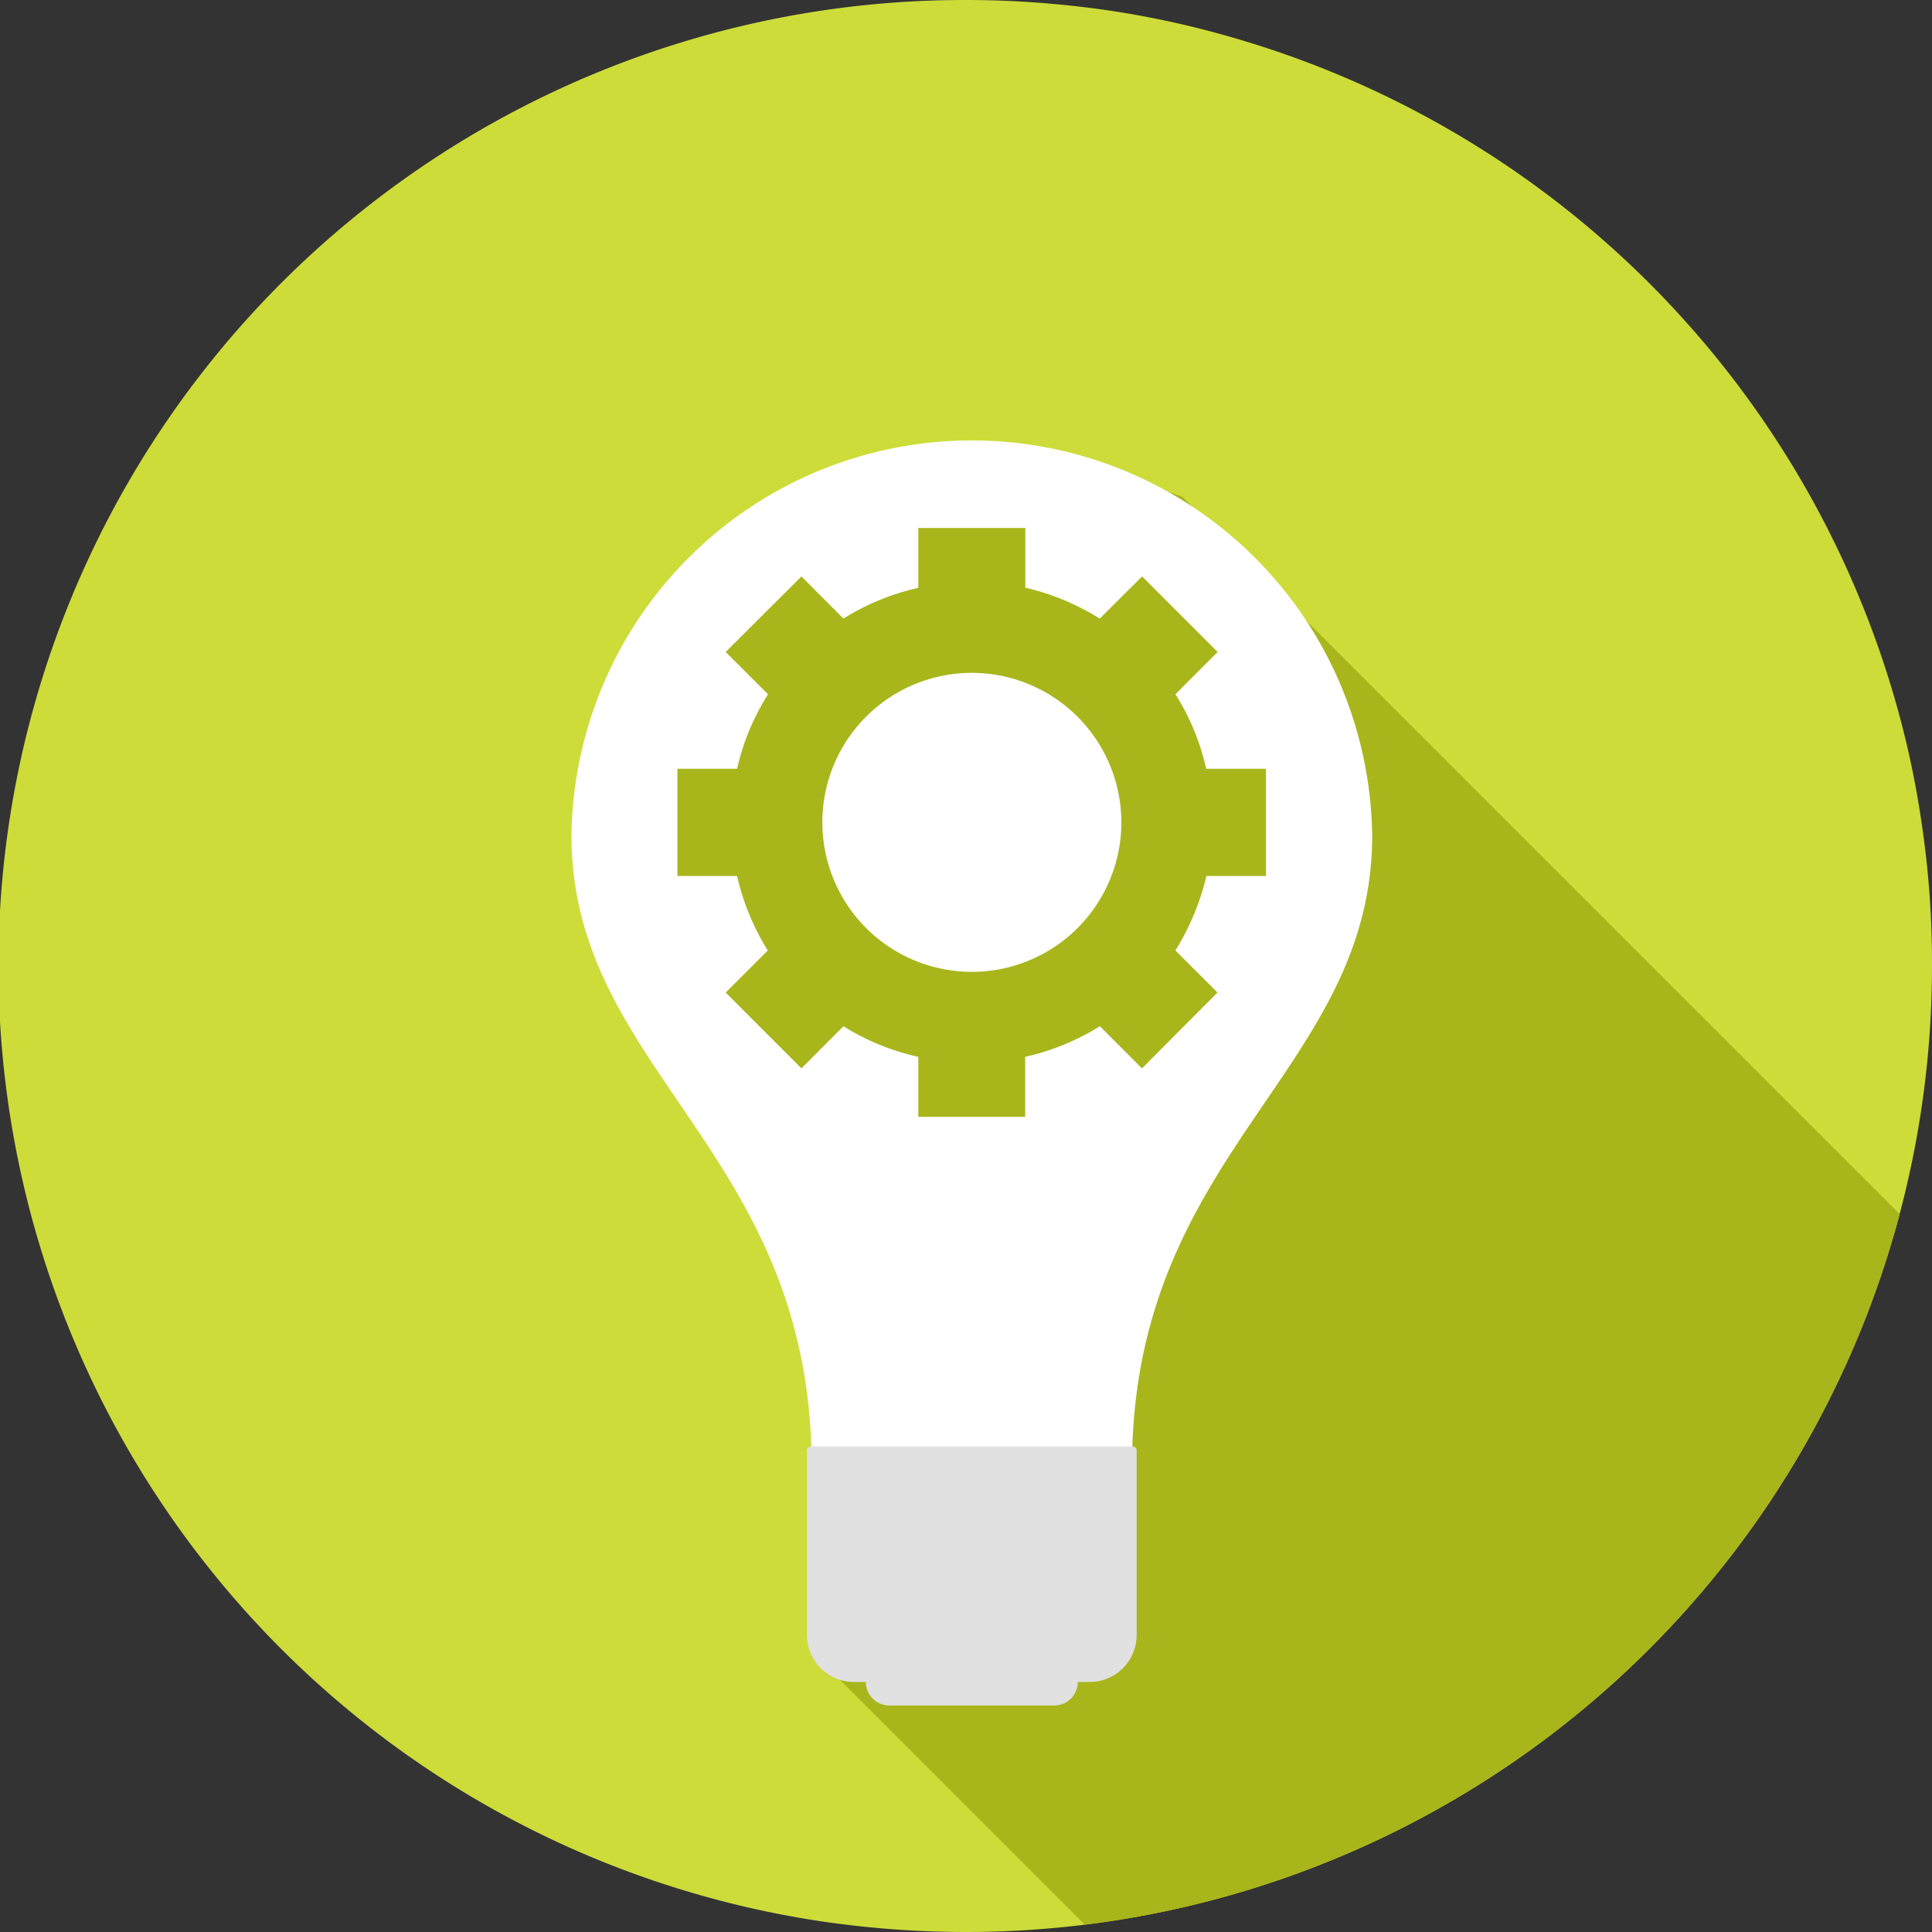 <svg xmlns="http://www.w3.org/2000/svg" width="71" height="71"><rect width="100%" height="100%" fill="#333333" stroke="none"/><defs><clipPath id="a"><path d="M71 35.5A35.494 35.494 0 0 1 35.5 71a36.569 36.569 0 0 1-5.372-.4A35.5 35.5 0 0 1 35.5 0c1.065 0 2.13.047 3.171.142a34.286 34.286 0 0 1 7.005 1.349 35.566 35.566 0 0 1 23.857 23.856 33.729 33.729 0 0 1 1.089 4.923A34.666 34.666 0 0 1 71 35.5Z" transform="translate(151 863)" fill="#39b0dc"/></clipPath></defs><path d="M71 35.5A35.494 35.494 0 0 1 35.5 71a36.569 36.569 0 0 1-5.372-.4A35.5 35.5 0 0 1 35.5 0c1.065 0 2.13.047 3.171.142a34.286 34.286 0 0 1 7.005 1.349 35.566 35.566 0 0 1 23.857 23.856 33.729 33.729 0 0 1 1.089 4.923A34.666 34.666 0 0 1 71 35.5Z" fill="#cddc39"/><g clip-path="url(#a)" transform="translate(-151 -863)"><path d="m194.454 881.259 32.285 32.285-28.03 28.03-17.273-17.273s2.944-15.537 2.414-15.271-10.075-12.327-10.075-12.327l1.988-8.748 2.917-4.508 5.17-2.187 8.483-.729Z" fill="#a8b61b"/></g><path d="M29.828 53.901Zm20.6-23.211c0 8.7-8.828 11.605-8.828 23.211H29.828C29.828 42.296 21 39.394 21 30.69a14.715 14.715 0 0 1 29.427 0Z" fill="#fff"/><path d="M32.684 60.945h6.059a.864.864 0 0 1 .865.865.863.863 0 0 1-.865.865h-6.059a.863.863 0 0 1-.865-.865.864.864 0 0 1 .865-.865Z" fill="#e1e1e1"/><path d="M29.804 53.156a.148.148 0 0 0-.149.149v6.775a1.727 1.727 0 0 0 1.731 1.731h8.655a1.727 1.727 0 0 0 1.731-1.731v-6.775a.148.148 0 0 0-.149-.149H29.804Z" fill="#e1e1e1"/><path d="M37.678 41.044h-3.931v-2.205a8.8 8.8 0 0 1-2.752-1.125l-1.543 1.548-2.784-2.787 1.547-1.545a8.918 8.918 0 0 1-1.127-2.738h-2.193v-3.939h2.193a8.667 8.667 0 0 1 1.137-2.739l-1.557-1.554 2.784-2.776 1.543 1.549a8.849 8.849 0 0 1 2.752-1.13v-2.2h3.932v2.193a9.009 9.009 0 0 1 2.736 1.137l1.557-1.549 2.775 2.775-1.552 1.555a8.512 8.512 0 0 1 1.13 2.739h2.2v3.939h-2.191a9.114 9.114 0 0 1-1.139 2.738l1.547 1.545-2.775 2.787-1.547-1.549a8.847 8.847 0 0 1-2.746 1.125v2.205Zm-1.969-16.317a5.494 5.494 0 1 0 5.5 5.494 5.5 5.5 0 0 0-5.5-5.494Z" fill="#a8b61b"/></svg>